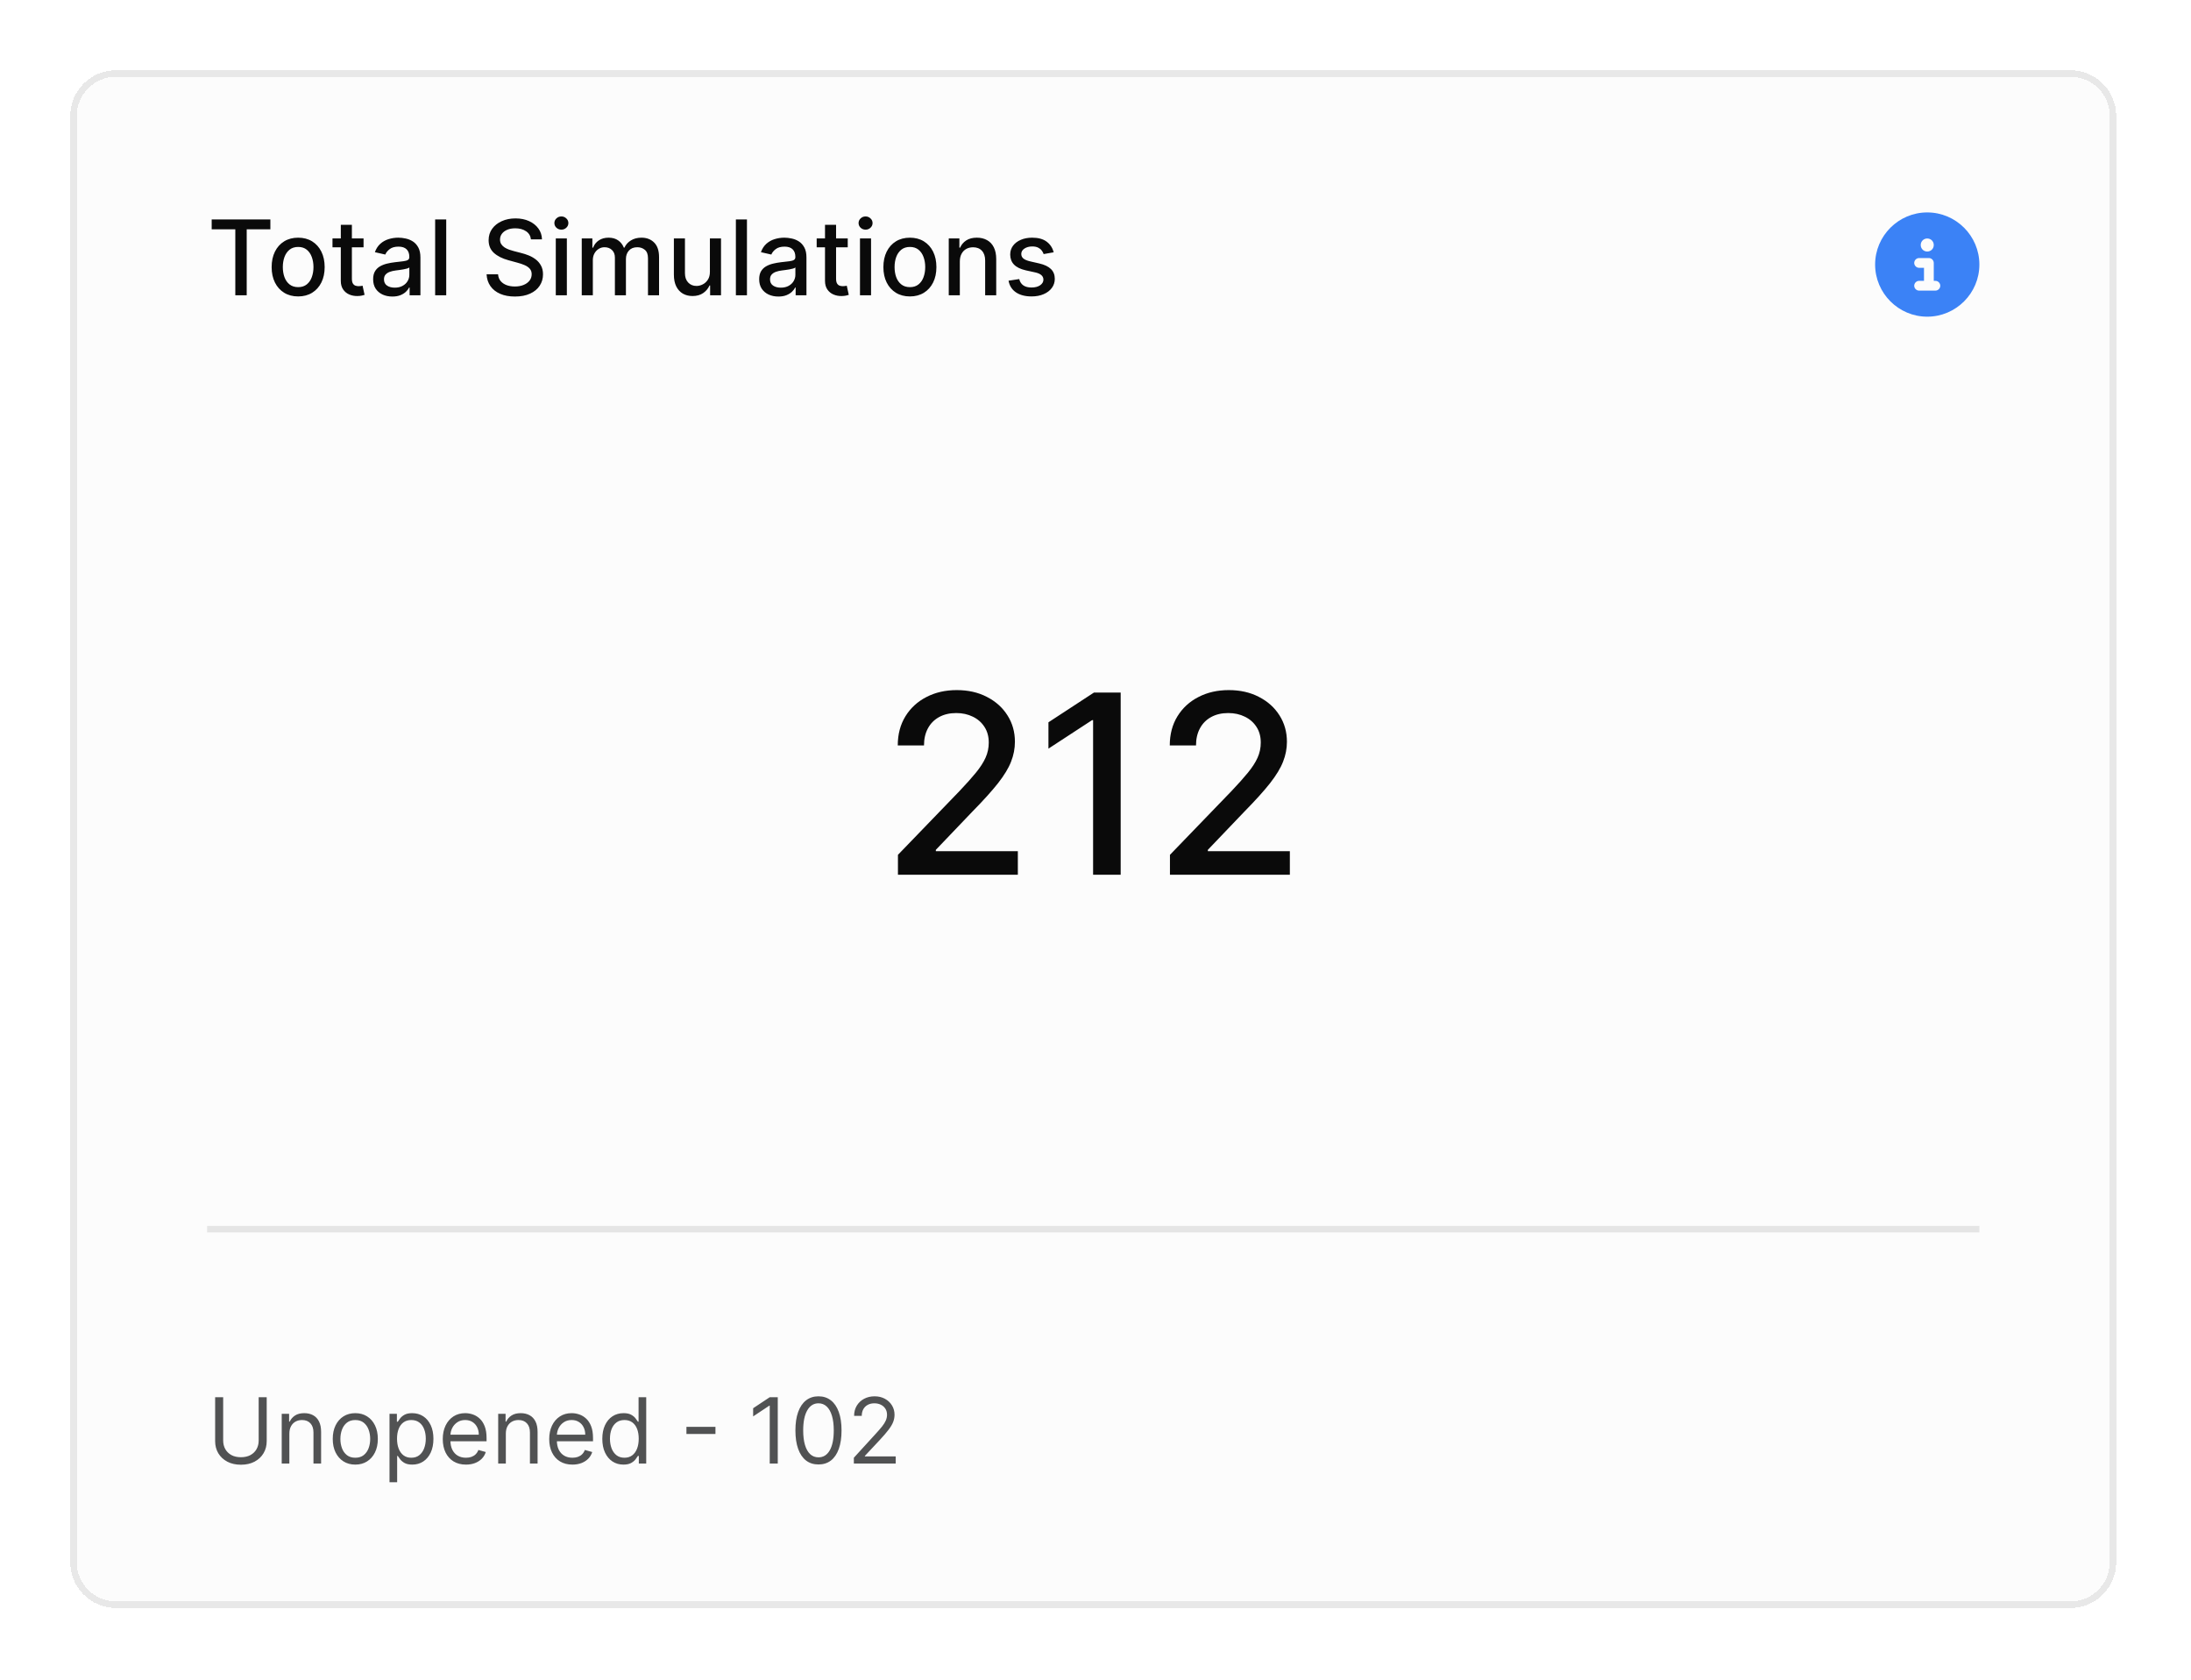 <svg fill="none" height="250" viewBox="0 0 326 250" width="326" xmlns="http://www.w3.org/2000/svg" xmlns:xlink="http://www.w3.org/1999/xlink"><filter id="a" color-interpolation-filters="sRGB" filterUnits="userSpaceOnUse" height="249.708" width="325.326" x=".001" y="0"><feFlood flood-opacity="0" result="BackgroundImageFix"/><feColorMatrix in="SourceAlpha" result="hardAlpha" type="matrix" values="0 0 0 0 0 0 0 0 0 0 0 0 0 0 0 0 0 0 127 0"/><feMorphology in="SourceAlpha" operator="dilate" radius="4.481" result="effect1_dropShadow_475_1503"/><feOffset/><feGaussianBlur stdDeviation="2.987"/><feComposite in2="hardAlpha" operator="out"/><feColorMatrix type="matrix" values="0 0 0 0 0 0 0 0 0 0 0 0 0 0 0 0 0 0 0.03 0"/><feBlend in2="BackgroundImageFix" mode="normal" result="effect1_dropShadow_475_1503"/><feBlend in="SourceGraphic" in2="effect1_dropShadow_475_1503" mode="normal" result="shape"/></filter><g filter="url(#a)"><path d="m11.426 17.242c0-3.213 2.604-5.817 5.817-5.817h290.842c3.213 0 5.817 2.604 5.817 5.817v215.224c0 3.213-2.604 5.817-5.817 5.817h-290.842c-3.212 0-5.817-2.604-5.817-5.817z" fill="#fcfcfc" shape-rendering="crispEdges"/><path d="m308.086 10.941c3.48 0 6.3 2.821 6.301 6.301v215.225c-.001 3.479-2.821 6.3-6.301 6.3h-290.844c-3.48 0-6.301-2.821-6.301-6.3v-215.225c0-3.48 2.821-6.301 6.301-6.301z" shape-rendering="crispEdges" stroke="#0a0a0a" stroke-opacity=".09" stroke-width=".969"/><path d="m31.497 34.121v-1.465h8.731v1.465h-3.52v9.816h-1.697v-9.816zm12.865 9.987c-.793 0-1.485-.182-2.077-.545-.591-.364-1.05-.872-1.377-1.526-.327-.654-.49-1.417-.49-2.292 0-.878.163-1.645.49-2.303.327-.657.786-1.168 1.377-1.531.591-.363 1.283-.545 2.077-.545s1.486.182 2.077.545c.591.364 1.05.874 1.377 1.531.327.657.49 1.425.49 2.303 0 .874-.163 1.638-.49 2.292-.327.654-.786 1.162-1.377 1.526-.591.363-1.284.545-2.077.545zm.005-1.383c.514 0 .94-.136 1.278-.408.338-.272.588-.633.749-1.085.165-.452.248-.949.248-1.493 0-.54-.083-1.036-.248-1.487-.162-.455-.411-.821-.749-1.096-.338-.275-.764-.413-1.278-.413-.518 0-.947.138-1.289.413-.338.275-.589.641-.755 1.096-.162.452-.242.947-.242 1.487 0 .543.081 1.041.242 1.493.165.452.417.813.755 1.085.342.272.771.408 1.289.408zm9.726-7.249v1.322h-4.622v-1.322zm-3.382-2.027h1.647v8.004c0 .32.048.56.143.722.095.158.218.266.369.325.154.055.321.083.501.083.132 0 .248-.009.347-.028.099-.018.176-.033.231-.044l.297 1.361c-.096.037-.231.073-.408.11-.176.04-.397.062-.661.066-.433.007-.837-.07-1.212-.231-.374-.162-.677-.411-.909-.749-.231-.338-.347-.762-.347-1.272zm7.666 10.675c-.536 0-1.021-.099-1.454-.297-.433-.202-.777-.494-1.03-.876-.25-.382-.374-.85-.374-1.405 0-.477.092-.87.275-1.179.184-.308.431-.553.744-.733.312-.18.661-.316 1.047-.408s.778-.162 1.179-.209c.507-.059.918-.106 1.234-.143.316-.04.545-.105.689-.193.143-.088.215-.231.215-.43v-.039c0-.481-.136-.854-.408-1.118-.268-.264-.668-.397-1.201-.397-.554 0-.992.123-1.311.369-.316.242-.534.512-.655.81l-1.548-.352c.184-.514.452-.929.804-1.245.356-.32.766-.551 1.228-.694.463-.147.949-.22 1.46-.22.338 0 .696.04 1.074.121.382.077.738.22 1.069.43.334.209.608.509.821.898.213.386.32.887.32 1.504v5.619h-1.609v-1.157h-.066c-.106.213-.266.422-.479.628-.213.206-.487.376-.821.512-.334.136-.735.204-1.201.204zm.358-1.322c.455 0 .845-.09 1.168-.27.327-.18.575-.415.744-.705.173-.294.259-.608.259-.942v-1.091c-.059.059-.173.114-.342.165-.165.048-.354.09-.567.127-.213.033-.42.064-.623.094-.202.026-.371.048-.507.066-.32.04-.612.108-.876.204-.261.096-.47.233-.628.413-.154.176-.231.411-.231.705 0 .408.151.716.452.925.301.206.685.308 1.151.308zm7.658-10.146v11.281h-1.647v-11.281zm12.606 2.963c-.059-.521-.301-.925-.727-1.212-.426-.29-.962-.435-1.608-.435-.463 0-.863.073-1.201.22-.338.143-.6.342-.788.595-.184.25-.276.534-.276.854 0 .268.062.499.187.694.129.195.296.358.501.49.209.129.433.237.672.325.239.085.468.154.689.209l1.102.286c.36.088.729.207 1.107.358.378.151.729.349 1.052.595.323.246.584.551.782.914.202.364.303.799.303 1.306 0 .639-.165 1.206-.496 1.702-.327.496-.802.887-1.427 1.173-.621.286-1.372.43-2.253.43-.845 0-1.575-.134-2.192-.402-.617-.268-1.1-.648-1.449-1.14-.349-.496-.542-1.083-.578-1.763h1.708c.033.408.165.747.397 1.019.235.268.534.468.898.6.367.129.769.193 1.206.193.481 0 .909-.075 1.284-.226.378-.154.676-.367.892-.639.217-.276.325-.597.325-.964 0-.334-.096-.608-.286-.821-.187-.213-.443-.389-.766-.529-.32-.14-.681-.263-1.085-.369l-1.333-.364c-.903-.246-1.619-.608-2.148-1.085-.525-.477-.788-1.109-.788-1.895 0-.65.176-1.217.529-1.702.352-.485.83-.861 1.432-1.129.602-.272 1.282-.408 2.038-.408.764 0 1.438.134 2.022.402.588.268 1.05.637 1.388 1.107.338.466.514 1.003.529 1.609zm3.697 8.318v-8.461h1.647v8.461zm.832-9.766c-.286 0-.532-.096-.738-.286-.202-.195-.303-.426-.303-.694 0-.272.101-.503.303-.694.206-.195.452-.292.738-.292.286 0 .531.097.733.292.206.191.308.422.308.694 0 .268-.103.499-.308.694-.202.191-.446.286-.733.286zm3.031 9.766v-8.461h1.581v1.377h.105c.176-.466.465-.83.865-1.091.4-.264.879-.397 1.438-.397.566 0 1.039.132 1.421.397.386.264.67.628.854 1.091h.088c.202-.452.523-.812.964-1.08.441-.272.966-.408 1.575-.408.767 0 1.394.24 1.878.722.488.481.733 1.206.733 2.176v5.674h-1.647v-5.519c0-.573-.156-.988-.468-1.245-.312-.257-.685-.386-1.118-.386-.536 0-.953.165-1.25.496-.297.327-.446.747-.446 1.261v5.393h-1.641v-5.624c0-.459-.143-.828-.43-1.107-.286-.279-.659-.419-1.118-.419-.312 0-.6.083-.865.248-.261.162-.472.388-.633.678-.158.29-.237.626-.237 1.008v5.216zm19.068-3.509v-4.952h1.653v8.461h-1.62v-1.465h-.088c-.194.452-.506.828-.936 1.129-.426.297-.957.446-1.592.446-.544 0-1.025-.119-1.443-.358-.415-.242-.742-.6-.981-1.074-.235-.474-.352-1.059-.352-1.757v-5.382h1.647v5.183c0 .577.159 1.036.479 1.377.319.342.734.512 1.245.512.308 0 .615-.077.92-.231.308-.154.563-.387.765-.7.206-.312.307-.709.303-1.19zm5.513-7.772v11.281h-1.647v-11.281zm4.678 11.468c-.536 0-1.021-.099-1.454-.297-.434-.202-.777-.494-1.03-.876-.25-.382-.375-.85-.375-1.405 0-.477.092-.87.275-1.179.184-.308.432-.553.744-.733s.661-.316 1.047-.408c.385-.092.778-.162 1.178-.209.507-.059.919-.106 1.234-.143.316-.04.546-.105.689-.193.143-.088.215-.231.215-.43v-.039c0-.481-.136-.854-.408-1.118-.268-.264-.668-.397-1.201-.397-.554 0-.991.123-1.311.369-.316.242-.534.512-.655.81l-1.548-.352c.184-.514.452-.929.804-1.245.356-.32.766-.551 1.229-.694.462-.147.949-.22 1.459-.22.338 0 .696.04 1.074.121.382.077.739.22 1.069.43.334.209.608.509.821.898.213.386.319.887.319 1.504v5.619h-1.608v-1.157h-.066c-.107.213-.267.422-.48.628-.213.206-.486.376-.82.512-.334.136-.735.204-1.201.204zm.358-1.322c.455 0 .845-.09 1.168-.27.327-.18.574-.415.743-.705.173-.294.259-.608.259-.942v-1.091c-.059.059-.172.114-.341.165-.166.048-.355.09-.568.127-.213.033-.42.064-.622.094-.202.026-.371.048-.507.066-.319.04-.611.108-.876.204-.26.096-.47.233-.628.413-.154.176-.231.411-.231.705 0 .408.151.716.452.925.301.206.685.308 1.151.308zm9.96-7.326v1.322h-4.621v-1.322zm-3.382-2.027h1.647v8.004c0 .32.048.56.144.722.095.158.218.266.369.325.154.055.321.083.501.083.132 0 .248-.009.347-.028.099-.018.176-.033.231-.044l.298 1.361c-.096.037-.232.073-.408.11-.176.04-.397.062-.661.066-.433.007-.837-.07-1.212-.231-.374-.162-.677-.411-.909-.749-.231-.338-.347-.762-.347-1.272zm5.204 10.488v-8.461h1.647v8.461zm.832-9.766c-.286 0-.532-.096-.738-.286-.202-.195-.303-.426-.303-.694 0-.272.101-.503.303-.694.206-.195.452-.292.738-.292.287 0 .531.097.733.292.205.191.308.422.308.694 0 .268-.103.499-.308.694-.202.191-.446.286-.733.286zm6.595 9.937c-.793 0-1.485-.182-2.077-.545-.591-.364-1.05-.872-1.377-1.526-.327-.654-.49-1.417-.49-2.292 0-.878.163-1.645.49-2.303.327-.657.786-1.168 1.377-1.531.592-.363 1.284-.545 2.077-.545s1.485.182 2.077.545c.591.364 1.05.874 1.377 1.531.327.657.49 1.425.49 2.303 0 .874-.163 1.638-.49 2.292-.327.654-.786 1.162-1.377 1.526-.592.363-1.284.545-2.077.545zm.006-1.383c.514 0 .94-.136 1.278-.408.337-.272.587-.633.749-1.085.165-.452.248-.949.248-1.493 0-.54-.083-1.036-.248-1.487-.162-.455-.412-.821-.749-1.096-.338-.275-.764-.413-1.278-.413-.518 0-.948.138-1.289.413-.338.275-.59.641-.755 1.096-.162.452-.242.947-.242 1.487 0 .543.08 1.041.242 1.493.165.452.417.813.755 1.085.341.272.771.408 1.289.408zm7.424-3.812v5.024h-1.648v-8.461h1.581v1.377h.105c.195-.448.499-.808.914-1.08.419-.272.946-.408 1.581-.408.577 0 1.082.121 1.515.364.433.239.77.595 1.008 1.069.239.474.358 1.059.358 1.757v5.382h-1.647v-5.183c0-.613-.16-1.093-.479-1.438-.319-.349-.758-.523-1.316-.523-.382 0-.722.083-1.02.248-.293.165-.527.408-.699.727-.169.316-.253.698-.253 1.146zm13.963-1.372-1.493.264c-.062-.191-.161-.373-.297-.545-.132-.173-.312-.314-.54-.424-.227-.11-.512-.165-.854-.165-.466 0-.855.105-1.167.314-.313.206-.469.472-.469.799 0 .283.105.51.314.683.21.173.548.314 1.014.424l1.344.308c.779.18 1.359.457 1.741.832s.573.861.573 1.46c0 .507-.147.959-.441 1.355-.29.393-.696.701-1.218.925-.517.224-1.118.336-1.801.336-.947 0-1.72-.202-2.319-.606-.598-.408-.966-.986-1.101-1.735l1.591-.242c.1.415.303.729.612.942.308.209.71.314 1.206.314.54 0 .972-.112 1.295-.336.323-.228.484-.505.484-.832 0-.264-.099-.487-.297-.666-.195-.18-.494-.316-.898-.408l-1.432-.314c-.79-.18-1.373-.466-1.752-.859-.374-.393-.562-.89-.562-1.493 0-.499.14-.936.419-1.311.279-.374.665-.666 1.157-.876.492-.213 1.056-.32 1.691-.32.914 0 1.634.198 2.159.595.525.393.872.92 1.041 1.581z" fill="#0a0a0a"/><path d="m286.756 47.12c-4.272 0-7.756-3.484-7.756-7.756 0-4.272 3.484-7.756 7.756-7.756s7.756 3.484 7.756 7.756c0 4.272-3.484 7.756-7.756 7.756zm-.97-10.664c0 .545.424.97.97.97.545 0 .969-.424.969-.97s-.424-.97-.969-.97c-.546 0-.97.424-.97.97zm-.242 1.939c-.394 0-.727.333-.727.727 0 .394.333.727.727.727h.727v1.939h-.727c-.394 0-.727.333-.727.727 0 .394.333.727.727.727h2.424c.394 0 .727-.333.727-.727 0-.394-.333-.727-.727-.727h-.243v-2.666c0-.394-.333-.727-.727-.727z" fill="#3b82f6"/><path d="m133.606 130.16v-2.965l9.171-9.503c.98-1.032 1.787-1.937 2.423-2.713.644-.785 1.124-1.531 1.442-2.237s.477-1.456.477-2.25c0-.9-.212-1.676-.636-2.329-.423-.662-1.001-1.169-1.733-1.522-.733-.362-1.558-.543-2.475-.543-.971 0-1.818.199-2.542.596-.723.397-1.279.957-1.667 1.681-.388.723-.583 1.57-.583 2.541h-3.904c0-1.65.38-3.093 1.138-4.328.759-1.235 1.8-2.193 3.124-2.872 1.323-.688 2.828-1.032 4.513-1.032 1.703 0 3.203.339 4.5 1.019 1.306.67 2.325 1.588 3.057 2.753.733 1.155 1.099 2.461 1.099 3.917 0 1.006-.19 1.99-.569 2.952-.371.961-1.019 2.033-1.946 3.216-.926 1.173-2.215 2.598-3.865 4.275l-5.386 5.638v.198h12.202v3.508zm33.14-27.106v27.106h-4.103v-23.003h-.158l-6.486 4.235v-3.917l6.763-4.421zm7.332 27.106v-2.965l9.172-9.503c.98-1.032 1.787-1.937 2.422-2.713.645-.785 1.125-1.531 1.443-2.237s.476-1.456.476-2.25c0-.9-.211-1.676-.635-2.329-.423-.662-1.001-1.169-1.734-1.522-.732-.362-1.557-.543-2.475-.543-.97 0-1.817.199-2.541.596-.723.397-1.279.957-1.667 1.681-.389.723-.583 1.57-.583 2.541h-3.904c0-1.65.379-3.093 1.138-4.328s1.8-2.193 3.124-2.872c1.323-.688 2.828-1.032 4.513-1.032 1.703 0 3.203.339 4.5 1.019 1.306.67 2.325 1.588 3.057 2.753.732 1.155 1.099 2.461 1.099 3.917 0 1.006-.19 1.99-.569 2.952-.371.961-1.02 2.033-1.946 3.216-.927 1.173-2.215 2.598-3.865 4.275l-5.386 5.638v.198h12.202v3.508z" fill="#0a0a0a"/><path d="m30.814 182.897h263.697" stroke="#0a0a0a" stroke-opacity=".09" stroke-width=".969"/><path d="m38.488 207.9h1.195v6.536c0 .675-.159 1.277-.477 1.808-.315.527-.76.943-1.335 1.248-.575.302-1.25.453-2.024.453s-1.449-.151-2.024-.453c-.575-.305-1.022-.721-1.34-1.248-.315-.531-.472-1.133-.472-1.808v-6.536h1.195v6.44c0 .482.106.911.318 1.287.212.372.514.666.906.882.395.212.868.318 1.417.318.549 0 1.022-.106 1.417-.318.395-.216.697-.51.906-.882.212-.376.318-.805.318-1.287zm4.566 5.418v4.453h-1.137v-7.403h1.099v1.157h.096c.173-.376.437-.678.79-.906.353-.232.81-.347 1.369-.347.501 0 .94.103 1.316.308.376.203.668.511.877.926.209.411.313.932.313 1.561v4.704h-1.137v-4.627c0-.581-.151-1.034-.453-1.359-.302-.328-.717-.491-1.244-.491-.363 0-.688.078-.974.236-.283.157-.506.387-.67.689-.164.302-.246.668-.246 1.099zm9.81 4.608c-.668 0-1.255-.159-1.759-.477-.501-.319-.893-.764-1.176-1.336-.28-.571-.419-1.24-.419-2.005 0-.771.14-1.444.419-2.019.283-.575.675-1.022 1.176-1.34.504-.318 1.091-.477 1.759-.477.668 0 1.253.159 1.754.477.504.318.896.765 1.176 1.34.283.575.424 1.248.424 2.019 0 .765-.141 1.434-.424 2.005-.28.572-.672 1.017-1.176 1.336-.501.318-1.086.477-1.754.477zm0-1.022c.508 0 .925-.13 1.253-.39.328-.261.57-.603.728-1.027.157-.424.236-.884.236-1.379 0-.494-.079-.956-.236-1.383-.158-.427-.4-.773-.728-1.036-.328-.264-.746-.395-1.253-.395s-.925.131-1.253.395c-.328.263-.57.609-.728 1.036-.158.427-.236.889-.236 1.383 0 .495.079.955.236 1.379.157.424.4.766.728 1.027.328.26.746.39 1.253.39zm5.091 3.644v-10.18h1.099v1.176h.135c.084-.128.199-.292.347-.491.151-.203.366-.383.646-.54.283-.161.665-.241 1.147-.241.623 0 1.173.156 1.648.467.476.312.847.754 1.113 1.326s.4 1.247.4 2.024c0 .784-.133 1.464-.4 2.039-.267.572-.636 1.015-1.109 1.33-.472.312-1.017.468-1.634.468-.475 0-.856-.079-1.142-.236-.286-.161-.506-.343-.66-.545-.154-.206-.273-.376-.357-.511h-.096v3.914zm1.118-6.478c0 .559.082 1.052.246 1.48.164.424.403.756.718.997.315.238.701.357 1.157.357.476 0 .872-.125 1.19-.376.321-.254.562-.594.723-1.022.164-.43.246-.909.246-1.436 0-.521-.08-.99-.241-1.408-.158-.42-.397-.753-.718-.997-.318-.248-.718-.371-1.2-.371-.463 0-.852.117-1.166.351-.315.232-.553.556-.713.974-.161.415-.241.898-.241 1.451zm10.257 3.856c-.713 0-1.329-.158-1.846-.473-.514-.318-.911-.761-1.19-1.33-.276-.572-.414-1.237-.414-1.995 0-.759.138-1.427.414-2.005.28-.582.668-1.035 1.166-1.36.501-.327 1.086-.491 1.754-.491.386 0 .766.064 1.142.193.376.128.718.337 1.027.626.308.286.554.665.738 1.138.183.472.275 1.054.275 1.744v.482h-5.707v-.983h4.55c0-.418-.084-.79-.251-1.118-.164-.328-.398-.586-.704-.776-.302-.19-.659-.284-1.07-.284-.453 0-.845.112-1.176.337-.328.222-.58.511-.757.868-.177.356-.265.739-.265 1.147v.655c0 .559.096 1.033.289 1.422.196.386.468.68.815.882.347.199.75.299 1.21.299.299 0 .569-.042.81-.125.244-.087.455-.216.631-.386.177-.174.313-.389.41-.646l1.099.309c-.116.372-.31.7-.583.983-.273.279-.611.498-1.012.655-.402.155-.853.232-1.354.232zm5.933-4.608v4.453h-1.137v-7.403h1.099v1.157h.096c.174-.376.437-.678.79-.906.353-.232.81-.347 1.369-.347.501 0 .94.103 1.316.308.376.203.668.511.877.926.209.411.313.932.313 1.561v4.704h-1.137v-4.627c0-.581-.151-1.034-.453-1.359-.302-.328-.717-.491-1.244-.491-.363 0-.688.078-.974.236-.283.157-.506.387-.67.689s-.246.668-.246 1.099zm9.906 4.608c-.713 0-1.329-.158-1.846-.473-.514-.318-.911-.761-1.19-1.33-.276-.572-.414-1.237-.414-1.995 0-.759.138-1.427.414-2.005.28-.582.668-1.035 1.166-1.36.501-.327 1.086-.491 1.754-.491.386 0 .766.064 1.142.193.376.128.718.337 1.027.626.308.286.554.665.738 1.138.183.472.275 1.054.275 1.744v.482h-5.707v-.983h4.55c0-.418-.084-.79-.251-1.118-.164-.328-.398-.586-.704-.776-.302-.19-.659-.284-1.07-.284-.453 0-.845.112-1.176.337-.328.222-.58.511-.757.868-.177.356-.265.739-.265 1.147v.655c0 .559.096 1.033.289 1.422.196.386.468.68.815.882.347.199.75.299 1.21.299.299 0 .569-.042.81-.125.244-.087.455-.216.631-.386.177-.174.313-.389.41-.646l1.099.309c-.116.372-.31.7-.583.983-.273.279-.611.498-1.012.655-.402.155-.853.232-1.354.232zm7.591 0c-.617 0-1.162-.156-1.634-.468-.472-.315-.842-.758-1.109-1.33-.267-.575-.4-1.255-.4-2.039 0-.777.133-1.452.4-2.024s.638-1.014 1.113-1.326c.476-.311 1.025-.467 1.648-.467.482 0 .863.08 1.142.241.283.157.498.337.646.54.151.199.268.363.352.491h.096v-3.644h1.137v9.871h-1.099v-1.137h-.135c-.084.135-.202.305-.357.511-.154.202-.374.384-.66.545-.286.157-.667.236-1.142.236zm.154-1.022c.456 0 .842-.119 1.157-.357.315-.241.554-.573.718-.997.164-.428.246-.921.246-1.48 0-.553-.08-1.036-.241-1.451-.161-.418-.398-.742-.713-.974-.315-.234-.704-.351-1.166-.351-.482 0-.884.123-1.205.371-.318.244-.557.577-.718.997-.157.418-.236.887-.236 1.408 0 .527.08 1.006.241 1.436.164.428.405.768.723 1.022.321.251.72.376 1.195.376zm13.539-4.598v1.06h-4.318v-1.06zm9.27-4.406v9.871h-1.195v-8.617h-.058l-2.41 1.6v-1.215l2.468-1.639zm6.058 10.006c-.726 0-1.344-.197-1.855-.592-.511-.399-.901-.976-1.171-1.731-.27-.758-.405-1.674-.405-2.747 0-1.067.135-1.978.405-2.733.273-.758.665-1.337 1.176-1.735.514-.402 1.131-.603 1.85-.603.72 0 1.336.201 1.846.603.515.398.907.977 1.177 1.735.273.755.409 1.666.409 2.733 0 1.073-.135 1.989-.405 2.747-.27.755-.66 1.332-1.171 1.731-.511.395-1.129.592-1.856.592zm0-1.06c.72 0 1.279-.347 1.678-1.041.398-.694.597-1.684.597-2.969 0-.855-.091-1.583-.274-2.183-.18-.601-.441-1.059-.781-1.374-.337-.315-.744-.472-1.22-.472-.713 0-1.27.351-1.672 1.055-.402.701-.602 1.692-.602 2.974 0 .855.089 1.581.269 2.179.18.597.439 1.052.776 1.364.341.311.751.467 1.229.467zm5.264.925v-.867l3.258-3.567c.382-.417.697-.781.945-1.089.247-.312.43-.604.549-.877.122-.277.183-.566.183-.868 0-.347-.083-.647-.25-.901-.164-.254-.389-.45-.675-.588s-.607-.207-.964-.207c-.379 0-.71.078-.993.236-.28.154-.496.371-.651.65-.151.28-.226.608-.226.984h-1.138c0-.579.134-1.086.4-1.523.267-.437.63-.778 1.09-1.022.462-.244.981-.367 1.556-.367.579 0 1.091.123 1.538.367s.797.573 1.051.988c.254.414.38.875.38 1.383 0 .363-.065.718-.197 1.065-.129.344-.354.728-.675 1.152-.318.421-.76.935-1.325 1.543l-2.218 2.371v.077h4.589v1.06z" fill="#515253"/></g></svg>